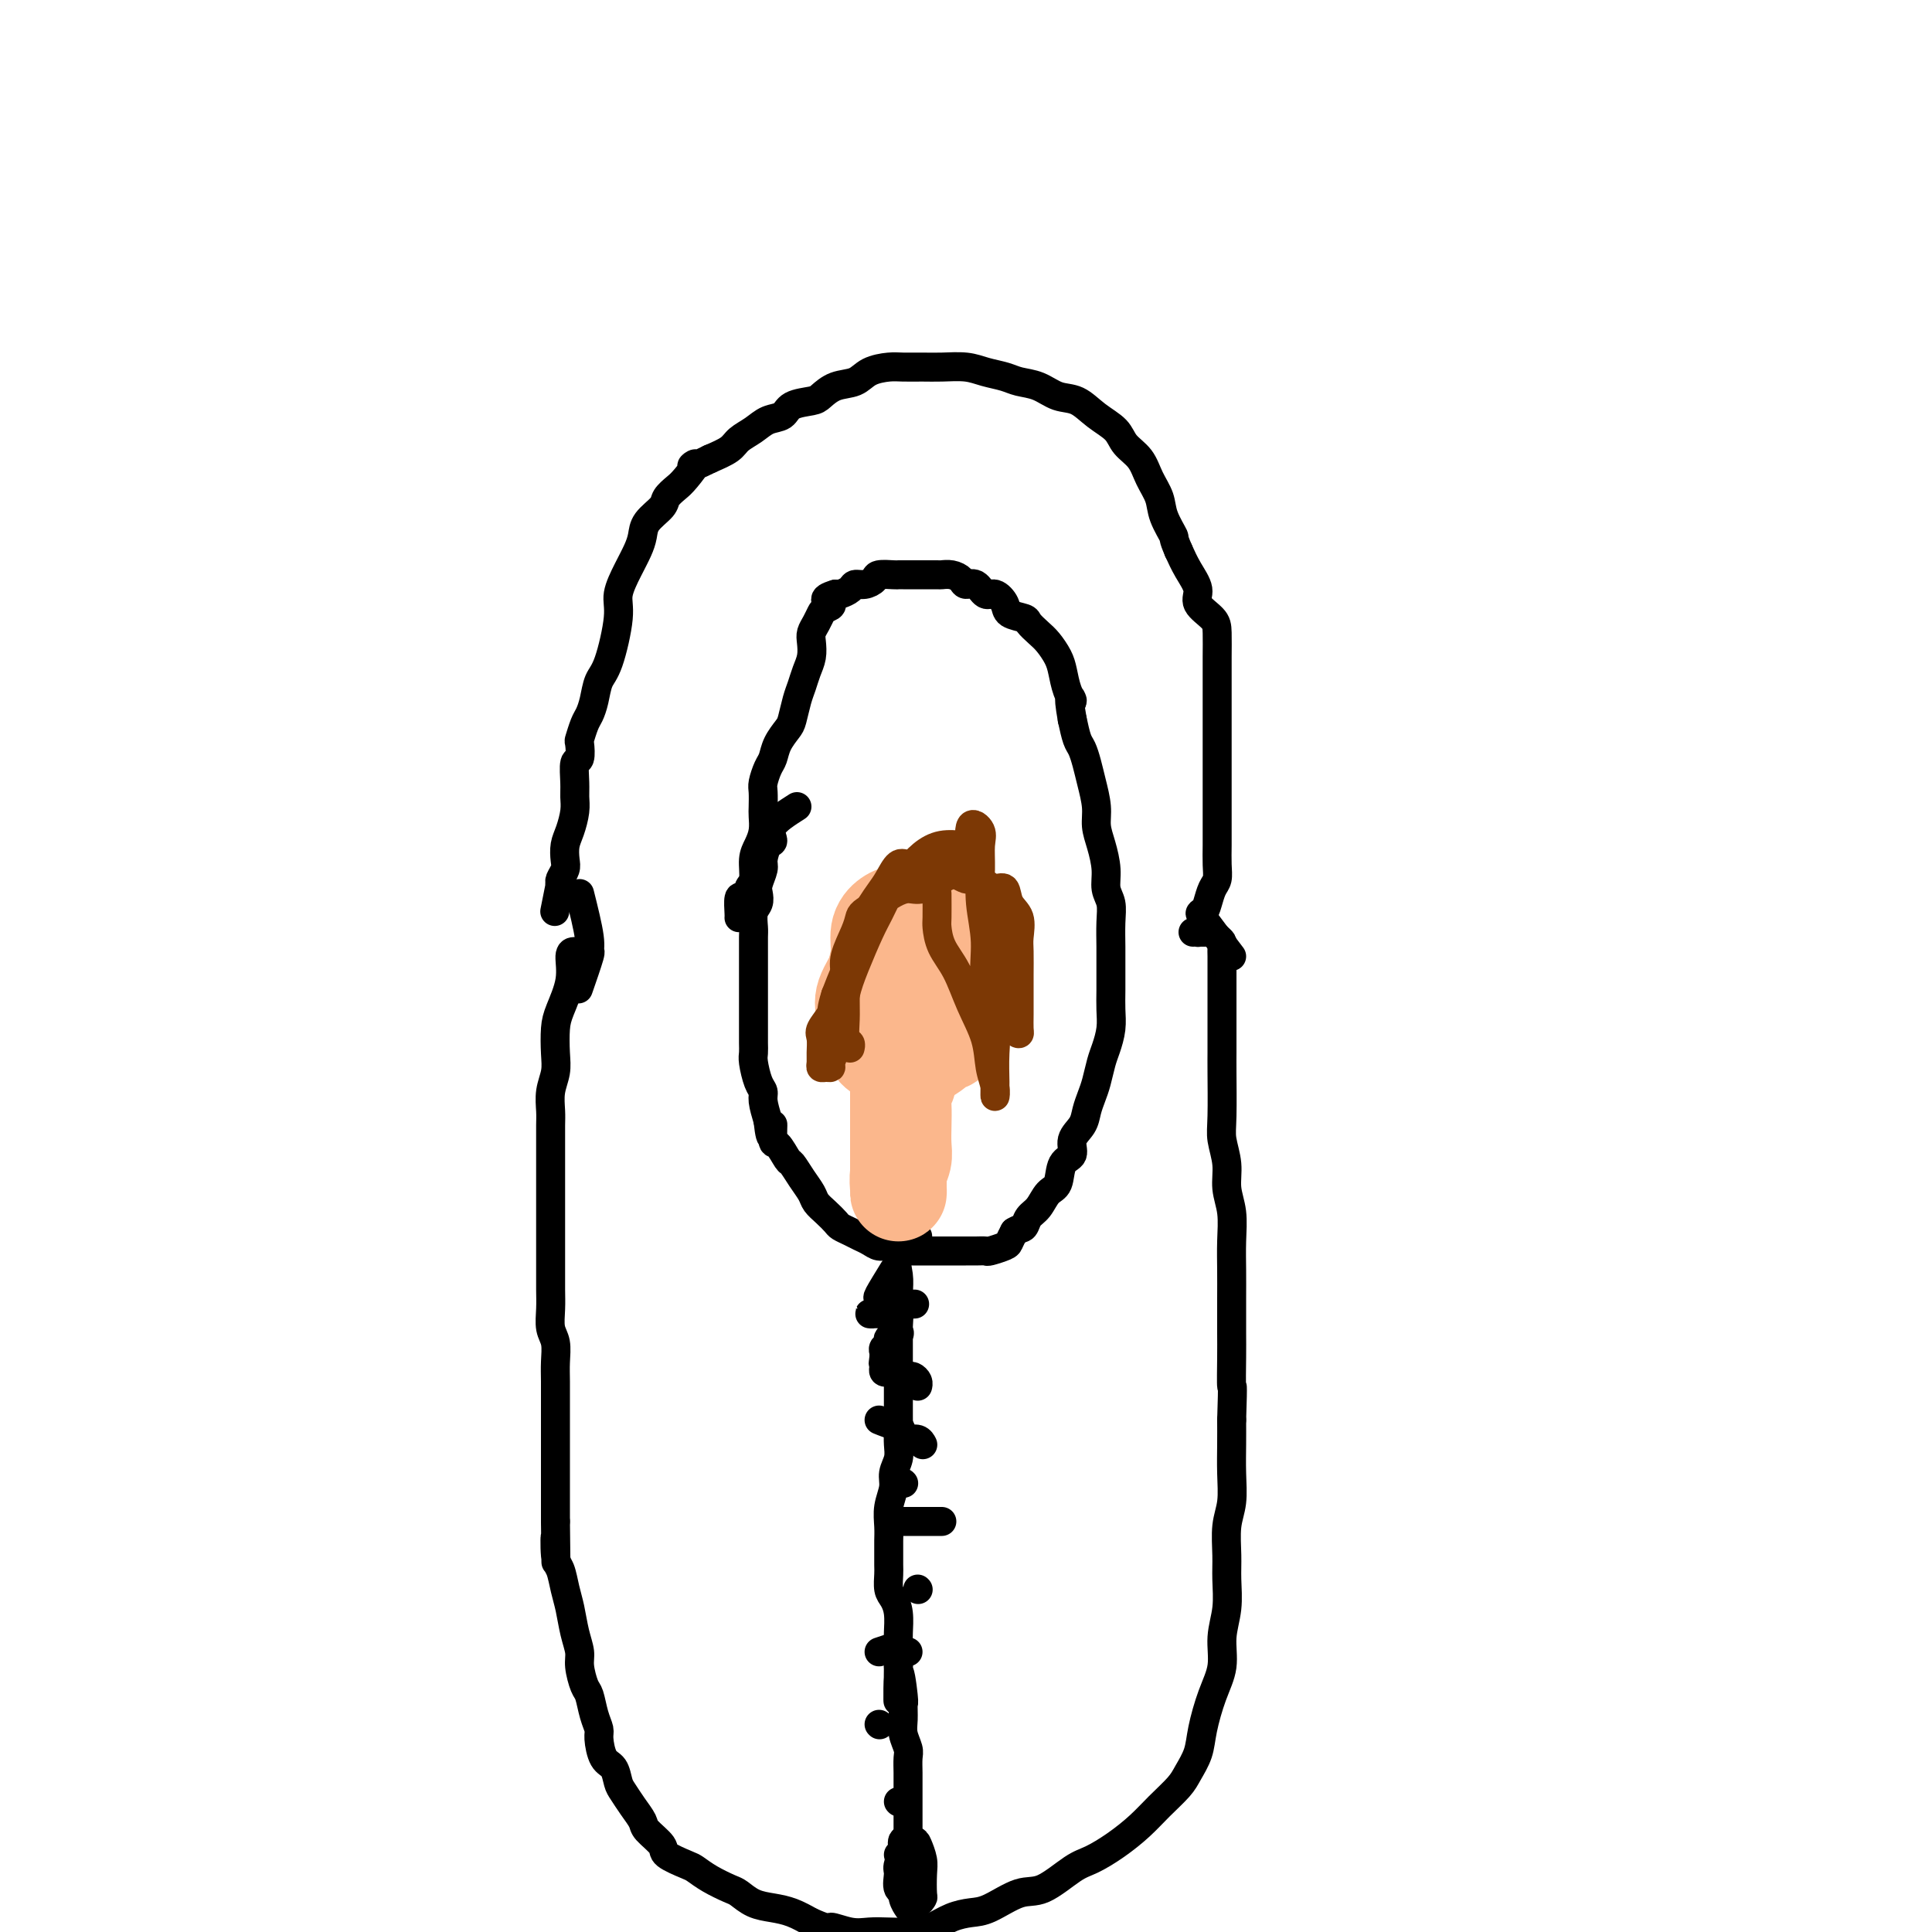 <svg viewBox='0 0 400 400' version='1.1' xmlns='http://www.w3.org/2000/svg' xmlns:xlink='http://www.w3.org/1999/xlink'><g fill='none' stroke='#000000' stroke-width='6' stroke-linecap='round' stroke-linejoin='round'><path d='M119,197c-0.475,0.015 -0.951,0.030 -1,1c-0.049,0.970 0.328,2.895 0,5c-0.328,2.105 -1.359,4.390 -2,6c-0.641,1.610 -0.890,2.546 -1,4c-0.110,1.454 -0.082,3.428 0,5c0.082,1.572 0.218,2.744 0,4c-0.218,1.256 -0.791,2.598 -1,4c-0.209,1.402 -0.056,2.866 0,4c0.056,1.134 0.015,1.937 0,3c-0.015,1.063 -0.004,2.384 0,4c0.004,1.616 0.001,3.527 0,5c-0.001,1.473 -0.000,2.508 0,4c0.000,1.492 -0.000,3.441 0,5c0.000,1.559 0.000,2.727 0,4c-0.000,1.273 -0.001,2.652 0,4c0.001,1.348 0.004,2.667 0,4c-0.004,1.333 -0.015,2.681 0,4c0.015,1.319 0.057,2.609 0,4c-0.057,1.391 -0.211,2.881 0,4c0.211,1.119 0.789,1.866 1,3c0.211,1.134 0.057,2.655 0,4c-0.057,1.345 -0.015,2.513 0,4c0.015,1.487 0.004,3.292 0,5c-0.004,1.708 -0.001,3.318 0,5c0.001,1.682 0.000,3.437 0,5c-0.000,1.563 -0.000,2.934 0,4c0.000,1.066 0.000,1.825 0,3c-0.000,1.175 -0.000,2.764 0,4c0.000,1.236 0.000,2.118 0,3'/><path d='M115,315c0.168,14.527 0.086,6.345 0,4c-0.086,-2.345 -0.178,1.149 0,3c0.178,1.851 0.626,2.060 1,3c0.374,0.940 0.674,2.609 1,4c0.326,1.391 0.679,2.502 1,4c0.321,1.498 0.611,3.383 1,5c0.389,1.617 0.878,2.968 1,4c0.122,1.032 -0.121,1.747 0,3c0.121,1.253 0.606,3.043 1,4c0.394,0.957 0.696,1.079 1,2c0.304,0.921 0.610,2.640 1,4c0.390,1.360 0.864,2.360 1,3c0.136,0.640 -0.066,0.919 0,2c0.066,1.081 0.402,2.964 1,4c0.598,1.036 1.460,1.226 2,2c0.540,0.774 0.758,2.132 1,3c0.242,0.868 0.507,1.248 1,2c0.493,0.752 1.214,1.878 2,3c0.786,1.122 1.636,2.241 2,3c0.364,0.759 0.243,1.158 1,2c0.757,0.842 2.393,2.126 3,3c0.607,0.874 0.187,1.337 1,2c0.813,0.663 2.861,1.524 4,2c1.139,0.476 1.371,0.565 2,1c0.629,0.435 1.655,1.216 3,2c1.345,0.784 3.010,1.571 4,2c0.990,0.429 1.307,0.499 2,1c0.693,0.501 1.763,1.433 3,2c1.237,0.567 2.641,0.768 4,1c1.359,0.232 2.674,0.495 4,1c1.326,0.505 2.663,1.253 4,2'/><path d='M168,398c4.738,2.022 3.583,1.078 4,1c0.417,-0.078 2.407,0.709 4,1c1.593,0.291 2.789,0.085 4,0c1.211,-0.085 2.438,-0.051 4,0c1.562,0.051 3.458,0.118 5,0c1.542,-0.118 2.730,-0.421 4,-1c1.270,-0.579 2.623,-1.433 4,-2c1.377,-0.567 2.777,-0.845 4,-1c1.223,-0.155 2.268,-0.187 4,-1c1.732,-0.813 4.149,-2.408 6,-3c1.851,-0.592 3.135,-0.181 5,-1c1.865,-0.819 4.311,-2.868 6,-4c1.689,-1.132 2.620,-1.346 4,-2c1.380,-0.654 3.209,-1.749 5,-3c1.791,-1.251 3.545,-2.658 5,-4c1.455,-1.342 2.613,-2.617 4,-4c1.387,-1.383 3.004,-2.872 4,-4c0.996,-1.128 1.371,-1.896 2,-3c0.629,-1.104 1.512,-2.545 2,-4c0.488,-1.455 0.579,-2.926 1,-5c0.421,-2.074 1.170,-4.753 2,-7c0.830,-2.247 1.739,-4.062 2,-6c0.261,-1.938 -0.127,-3.998 0,-6c0.127,-2.002 0.770,-3.944 1,-6c0.230,-2.056 0.048,-4.225 0,-6c-0.048,-1.775 0.040,-3.156 0,-5c-0.040,-1.844 -0.207,-4.152 0,-6c0.207,-1.848 0.787,-3.238 1,-5c0.213,-1.762 0.057,-3.898 0,-6c-0.057,-2.102 -0.016,-4.172 0,-6c0.016,-1.828 0.008,-3.414 0,-5'/><path d='M255,294c0.309,-9.167 0.083,-6.586 0,-7c-0.083,-0.414 -0.023,-3.824 0,-6c0.023,-2.176 0.007,-3.120 0,-5c-0.007,-1.880 -0.006,-4.697 0,-7c0.006,-2.303 0.017,-4.092 0,-6c-0.017,-1.908 -0.061,-3.935 0,-6c0.061,-2.065 0.227,-4.168 0,-6c-0.227,-1.832 -0.845,-3.393 -1,-5c-0.155,-1.607 0.155,-3.259 0,-5c-0.155,-1.741 -0.774,-3.571 -1,-5c-0.226,-1.429 -0.061,-2.458 0,-5c0.061,-2.542 0.016,-6.596 0,-9c-0.016,-2.404 -0.004,-3.157 0,-4c0.004,-0.843 0.001,-1.776 0,-3c-0.001,-1.224 -0.000,-2.740 0,-4c0.000,-1.260 0.000,-2.263 0,-3c-0.000,-0.737 -0.000,-1.209 0,-2c0.000,-0.791 0.001,-1.899 0,-3c-0.001,-1.101 -0.003,-2.193 0,-3c0.003,-0.807 0.011,-1.330 0,-2c-0.011,-0.670 -0.041,-1.486 0,-2c0.041,-0.514 0.152,-0.726 0,-1c-0.152,-0.274 -0.565,-0.609 -1,-1c-0.435,-0.391 -0.890,-0.837 -1,-1c-0.110,-0.163 0.124,-0.044 0,0c-0.124,0.044 -0.607,0.013 -1,0c-0.393,-0.013 -0.697,-0.006 -1,0'/><path d='M249,193c-0.861,-0.464 -1.014,-0.124 -1,0c0.014,0.124 0.196,0.033 0,0c-0.196,-0.033 -0.770,-0.010 -1,0c-0.230,0.010 -0.115,0.005 0,0'/><path d='M255,198c-2.512,-3.307 -5.023,-6.615 -6,-8c-0.977,-1.385 -0.419,-0.849 0,-1c0.419,-0.151 0.701,-0.991 1,-2c0.299,-1.009 0.616,-2.187 1,-3c0.384,-0.813 0.835,-1.259 1,-2c0.165,-0.741 0.044,-1.775 0,-3c-0.044,-1.225 -0.012,-2.640 0,-4c0.012,-1.360 0.003,-2.664 0,-4c-0.003,-1.336 -0.001,-2.705 0,-4c0.001,-1.295 0.000,-2.516 0,-4c-0.000,-1.484 -0.000,-3.229 0,-5c0.000,-1.771 -0.000,-3.567 0,-5c0.000,-1.433 0.000,-2.502 0,-4c-0.000,-1.498 -0.001,-3.426 0,-5c0.001,-1.574 0.003,-2.795 0,-4c-0.003,-1.205 -0.009,-2.394 0,-4c0.009,-1.606 0.035,-3.629 0,-5c-0.035,-1.371 -0.131,-2.088 -1,-3c-0.869,-0.912 -2.511,-2.018 -3,-3c-0.489,-0.982 0.176,-1.841 0,-3c-0.176,-1.159 -1.193,-2.617 -2,-4c-0.807,-1.383 -1.403,-2.692 -2,-4'/><path d='M244,114c-1.352,-3.118 -0.731,-2.414 -1,-3c-0.269,-0.586 -1.427,-2.463 -2,-4c-0.573,-1.537 -0.560,-2.732 -1,-4c-0.440,-1.268 -1.331,-2.607 -2,-4c-0.669,-1.393 -1.116,-2.839 -2,-4c-0.884,-1.161 -2.207,-2.036 -3,-3c-0.793,-0.964 -1.058,-2.016 -2,-3c-0.942,-0.984 -2.563,-1.899 -4,-3c-1.437,-1.101 -2.691,-2.389 -4,-3c-1.309,-0.611 -2.675,-0.545 -4,-1c-1.325,-0.455 -2.611,-1.432 -4,-2c-1.389,-0.568 -2.882,-0.727 -4,-1c-1.118,-0.273 -1.863,-0.662 -3,-1c-1.137,-0.338 -2.668,-0.626 -4,-1c-1.332,-0.374 -2.466,-0.833 -4,-1c-1.534,-0.167 -3.468,-0.043 -5,0c-1.532,0.043 -2.664,0.004 -4,0c-1.336,-0.004 -2.878,0.025 -4,0c-1.122,-0.025 -1.824,-0.105 -3,0c-1.176,0.105 -2.827,0.396 -4,1c-1.173,0.604 -1.869,1.523 -3,2c-1.131,0.477 -2.697,0.513 -4,1c-1.303,0.487 -2.344,1.425 -3,2c-0.656,0.575 -0.927,0.787 -2,1c-1.073,0.213 -2.949,0.427 -4,1c-1.051,0.573 -1.277,1.504 -2,2c-0.723,0.496 -1.942,0.555 -3,1c-1.058,0.445 -1.954,1.274 -3,2c-1.046,0.726 -2.243,1.349 -3,2c-0.757,0.651 -1.073,1.329 -2,2c-0.927,0.671 -2.463,1.336 -4,2'/><path d='M147,95c-5.687,2.854 -3.406,0.991 -3,1c0.406,0.009 -1.065,1.892 -2,3c-0.935,1.108 -1.336,1.441 -2,2c-0.664,0.559 -1.592,1.346 -2,2c-0.408,0.654 -0.297,1.177 -1,2c-0.703,0.823 -2.221,1.946 -3,3c-0.779,1.054 -0.820,2.041 -1,3c-0.180,0.959 -0.499,1.892 -1,3c-0.501,1.108 -1.185,2.392 -2,4c-0.815,1.608 -1.762,3.539 -2,5c-0.238,1.461 0.235,2.450 0,5c-0.235,2.550 -1.176,6.660 -2,9c-0.824,2.340 -1.531,2.911 -2,4c-0.469,1.089 -0.700,2.695 -1,4c-0.300,1.305 -0.668,2.308 -1,3c-0.332,0.692 -0.629,1.072 -1,2c-0.371,0.928 -0.817,2.405 -1,3c-0.183,0.595 -0.102,0.308 0,1c0.102,0.692 0.224,2.361 0,3c-0.224,0.639 -0.795,0.247 -1,1c-0.205,0.753 -0.045,2.652 0,4c0.045,1.348 -0.027,2.147 0,3c0.027,0.853 0.152,1.761 0,3c-0.152,1.239 -0.580,2.808 -1,4c-0.420,1.192 -0.831,2.007 -1,3c-0.169,0.993 -0.097,2.163 0,3c0.097,0.837 0.218,1.341 0,2c-0.218,0.659 -0.777,1.474 -1,2c-0.223,0.526 -0.112,0.763 0,1'/><path d='M116,183c-2.000,10.000 -1.000,5.000 0,0'/><path d='M165,167c-2.135,1.360 -4.270,2.719 -5,4c-0.730,1.281 -0.056,2.482 0,3c0.056,0.518 -0.507,0.351 -1,1c-0.493,0.649 -0.916,2.113 -1,3c-0.084,0.887 0.170,1.195 0,2c-0.170,0.805 -0.763,2.106 -1,3c-0.237,0.894 -0.116,1.379 0,2c0.116,0.621 0.227,1.377 0,2c-0.227,0.623 -0.793,1.115 -1,2c-0.207,0.885 -0.055,2.165 0,3c0.055,0.835 0.015,1.224 0,2c-0.015,0.776 -0.004,1.937 0,3c0.004,1.063 0.001,2.028 0,3c-0.001,0.972 -0.000,1.951 0,3c0.000,1.049 0.000,2.168 0,3c-0.000,0.832 -0.000,1.378 0,2c0.000,0.622 0.000,1.322 0,2c-0.000,0.678 -0.001,1.334 0,2c0.001,0.666 0.003,1.340 0,2c-0.003,0.660 -0.011,1.304 0,2c0.011,0.696 0.041,1.445 0,2c-0.041,0.555 -0.152,0.917 0,2c0.152,1.083 0.566,2.888 1,4c0.434,1.112 0.886,1.530 1,2c0.114,0.470 -0.110,0.991 0,2c0.110,1.009 0.555,2.504 1,4'/><path d='M159,232c0.699,6.236 0.946,1.826 1,1c0.054,-0.826 -0.085,1.931 0,3c0.085,1.069 0.394,0.450 1,1c0.606,0.550 1.510,2.269 2,3c0.490,0.731 0.568,0.475 1,1c0.432,0.525 1.219,1.832 2,3c0.781,1.168 1.556,2.197 2,3c0.444,0.803 0.556,1.381 1,2c0.444,0.619 1.221,1.279 2,2c0.779,0.721 1.560,1.502 2,2c0.440,0.498 0.541,0.712 1,1c0.459,0.288 1.277,0.651 2,1c0.723,0.349 1.349,0.686 2,1c0.651,0.314 1.325,0.606 2,1c0.675,0.394 1.351,0.890 2,1c0.649,0.110 1.272,-0.167 2,0c0.728,0.167 1.560,0.777 2,1c0.440,0.223 0.489,0.060 1,0c0.511,-0.060 1.483,-0.016 2,0c0.517,0.016 0.579,0.004 1,0c0.421,-0.004 1.201,-0.001 2,0c0.799,0.001 1.617,0.000 2,0c0.383,-0.000 0.330,-0.000 1,0c0.670,0.000 2.061,0.001 3,0c0.939,-0.001 1.425,-0.003 2,0c0.575,0.003 1.239,0.013 2,0c0.761,-0.013 1.618,-0.048 2,0c0.382,0.048 0.288,0.178 1,0c0.712,-0.178 2.230,-0.663 3,-1c0.770,-0.337 0.791,-0.525 1,-1c0.209,-0.475 0.604,-1.238 1,-2'/><path d='M210,255c1.192,-0.745 1.671,-0.606 2,-1c0.329,-0.394 0.506,-1.321 1,-2c0.494,-0.679 1.303,-1.112 2,-2c0.697,-0.888 1.281,-2.233 2,-3c0.719,-0.767 1.572,-0.957 2,-2c0.428,-1.043 0.429,-2.940 1,-4c0.571,-1.060 1.711,-1.284 2,-2c0.289,-0.716 -0.273,-1.923 0,-3c0.273,-1.077 1.383,-2.025 2,-3c0.617,-0.975 0.743,-1.979 1,-3c0.257,-1.021 0.647,-2.061 1,-3c0.353,-0.939 0.669,-1.777 1,-3c0.331,-1.223 0.677,-2.832 1,-4c0.323,-1.168 0.622,-1.894 1,-3c0.378,-1.106 0.833,-2.591 1,-4c0.167,-1.409 0.044,-2.743 0,-4c-0.044,-1.257 -0.011,-2.437 0,-4c0.011,-1.563 -0.001,-3.509 0,-5c0.001,-1.491 0.015,-2.526 0,-4c-0.015,-1.474 -0.059,-3.388 0,-5c0.059,-1.612 0.222,-2.924 0,-4c-0.222,-1.076 -0.829,-1.917 -1,-3c-0.171,-1.083 0.095,-2.407 0,-4c-0.095,-1.593 -0.550,-3.455 -1,-5c-0.450,-1.545 -0.894,-2.774 -1,-4c-0.106,-1.226 0.126,-2.448 0,-4c-0.126,-1.552 -0.611,-3.432 -1,-5c-0.389,-1.568 -0.682,-2.822 -1,-4c-0.318,-1.178 -0.663,-2.279 -1,-3c-0.337,-0.721 -0.668,-1.063 -1,-2c-0.332,-0.937 -0.666,-2.468 -1,-4'/><path d='M222,149c-1.191,-6.718 -0.167,-4.514 0,-4c0.167,0.514 -0.521,-0.663 -1,-2c-0.479,-1.337 -0.748,-2.834 -1,-4c-0.252,-1.166 -0.485,-2.000 -1,-3c-0.515,-1.000 -1.312,-2.165 -2,-3c-0.688,-0.835 -1.269,-1.339 -2,-2c-0.731,-0.661 -1.613,-1.477 -2,-2c-0.387,-0.523 -0.278,-0.751 -1,-1c-0.722,-0.249 -2.276,-0.519 -3,-1c-0.724,-0.481 -0.618,-1.172 -1,-2c-0.382,-0.828 -1.254,-1.794 -2,-2c-0.746,-0.206 -1.368,0.347 -2,0c-0.632,-0.347 -1.273,-1.596 -2,-2c-0.727,-0.404 -1.540,0.035 -2,0c-0.460,-0.035 -0.566,-0.545 -1,-1c-0.434,-0.455 -1.197,-0.854 -2,-1c-0.803,-0.146 -1.647,-0.039 -2,0c-0.353,0.039 -0.217,0.011 -1,0c-0.783,-0.011 -2.487,-0.003 -3,0c-0.513,0.003 0.163,0.001 0,0c-0.163,-0.001 -1.165,-0.001 -2,0c-0.835,0.001 -1.504,0.003 -2,0c-0.496,-0.003 -0.818,-0.011 -1,0c-0.182,0.011 -0.224,0.041 -1,0c-0.776,-0.041 -2.287,-0.152 -3,0c-0.713,0.152 -0.629,0.566 -1,1c-0.371,0.434 -1.199,0.887 -2,1c-0.801,0.113 -1.576,-0.114 -2,0c-0.424,0.114 -0.499,0.569 -1,1c-0.501,0.431 -1.429,0.837 -2,1c-0.571,0.163 -0.786,0.081 -1,0'/><path d='M173,123c-3.582,1.021 -1.538,1.572 -1,2c0.538,0.428 -0.430,0.733 -1,1c-0.570,0.267 -0.740,0.497 -1,1c-0.260,0.503 -0.608,1.278 -1,2c-0.392,0.722 -0.826,1.390 -1,2c-0.174,0.610 -0.088,1.162 0,2c0.088,0.838 0.178,1.961 0,3c-0.178,1.039 -0.624,1.993 -1,3c-0.376,1.007 -0.682,2.068 -1,3c-0.318,0.932 -0.649,1.734 -1,3c-0.351,1.266 -0.724,2.995 -1,4c-0.276,1.005 -0.456,1.284 -1,2c-0.544,0.716 -1.452,1.867 -2,3c-0.548,1.133 -0.735,2.247 -1,3c-0.265,0.753 -0.607,1.146 -1,2c-0.393,0.854 -0.837,2.171 -1,3c-0.163,0.829 -0.046,1.170 0,2c0.046,0.830 0.022,2.149 0,3c-0.022,0.851 -0.043,1.233 0,2c0.043,0.767 0.151,1.920 0,3c-0.151,1.080 -0.562,2.086 -1,3c-0.438,0.914 -0.905,1.734 -1,3c-0.095,1.266 0.181,2.977 0,4c-0.181,1.023 -0.819,1.356 -1,2c-0.181,0.644 0.095,1.598 0,2c-0.095,0.402 -0.561,0.251 -1,0c-0.439,-0.251 -0.850,-0.603 -1,0c-0.150,0.603 -0.041,2.162 0,3c0.041,0.838 0.012,0.954 0,1c-0.012,0.046 -0.006,0.023 0,0'/><path d='M190,256c-1.691,1.322 -3.381,2.645 -4,4c-0.619,1.355 -0.166,2.744 0,4c0.166,1.256 0.044,2.380 0,4c-0.044,1.620 -0.012,3.735 0,5c0.012,1.265 0.003,1.679 0,3c-0.003,1.321 -0.001,3.550 0,5c0.001,1.450 0.000,2.121 0,3c-0.000,0.879 -0.000,1.968 0,3c0.000,1.032 0.001,2.009 0,3c-0.001,0.991 -0.004,1.998 0,3c0.004,1.002 0.016,2.000 0,3c-0.016,1.000 -0.061,2.003 0,3c0.061,0.997 0.226,1.989 0,3c-0.226,1.011 -0.845,2.043 -1,3c-0.155,0.957 0.155,1.841 0,3c-0.155,1.159 -0.774,2.594 -1,4c-0.226,1.406 -0.060,2.784 0,4c0.060,1.216 0.015,2.269 0,3c-0.015,0.731 -0.001,1.140 0,2c0.001,0.860 -0.010,2.172 0,3c0.010,0.828 0.041,1.174 0,2c-0.041,0.826 -0.155,2.133 0,3c0.155,0.867 0.577,1.295 1,2c0.423,0.705 0.845,1.686 1,3c0.155,1.314 0.041,2.960 0,4c-0.041,1.040 -0.011,1.472 0,2c0.011,0.528 0.003,1.151 0,2c-0.003,0.849 -0.002,1.925 0,3'/><path d='M186,345c-0.061,13.382 -0.214,4.337 0,2c0.214,-2.337 0.793,2.035 1,4c0.207,1.965 0.041,1.523 0,2c-0.041,0.477 0.041,1.875 0,3c-0.041,1.125 -0.207,1.979 0,3c0.207,1.021 0.788,2.209 1,3c0.212,0.791 0.057,1.186 0,2c-0.057,0.814 -0.015,2.049 0,3c0.015,0.951 0.004,1.620 0,2c-0.004,0.380 -0.001,0.472 0,1c0.001,0.528 0.000,1.491 0,2c-0.000,0.509 -0.000,0.565 0,1c0.000,0.435 0.000,1.248 0,2c-0.000,0.752 -0.000,1.444 0,2c0.000,0.556 0.000,0.976 0,1c-0.000,0.024 -0.000,-0.348 0,0c0.000,0.348 0.000,1.417 0,2c-0.000,0.583 -0.000,0.681 0,1c0.000,0.319 0.000,0.859 0,1c-0.000,0.141 -0.000,-0.117 0,0c0.000,0.117 0.000,0.608 0,1c-0.000,0.392 -0.000,0.683 0,1c0.000,0.317 0.000,0.658 0,1'/><path d='M188,385c0.083,6.124 -0.710,1.434 -1,0c-0.290,-1.434 -0.078,0.389 0,1c0.078,0.611 0.021,0.009 0,0c-0.021,-0.009 -0.006,0.576 0,1c0.006,0.424 0.001,0.688 0,1c-0.001,0.312 -0.000,0.672 0,1c0.000,0.328 0.000,0.624 0,1c-0.000,0.376 -0.000,0.832 0,1c0.000,0.168 0.000,0.048 0,0c-0.000,-0.048 -0.000,-0.024 0,0'/><path d='M185,263c-1.262,2.053 -2.525,4.105 -3,5c-0.475,0.895 -0.163,0.632 0,1c0.163,0.368 0.176,1.367 0,2c-0.176,0.633 -0.542,0.902 -1,1c-0.458,0.098 -1.010,0.026 -1,0c0.010,-0.026 0.580,-0.007 1,0c0.420,0.007 0.691,0.000 1,0c0.309,-0.000 0.657,0.005 1,0c0.343,-0.005 0.680,-0.022 1,0c0.320,0.022 0.624,0.082 1,0c0.376,-0.082 0.825,-0.306 1,0c0.175,0.306 0.076,1.143 0,2c-0.076,0.857 -0.129,1.735 0,2c0.129,0.265 0.441,-0.084 0,0c-0.441,0.084 -1.635,0.600 -2,1c-0.365,0.400 0.098,0.685 0,1c-0.098,0.315 -0.757,0.662 -1,1c-0.243,0.338 -0.069,0.668 0,1c0.069,0.332 0.035,0.666 0,1'/><path d='M183,281c-0.308,2.736 -0.080,0.576 0,0c0.080,-0.576 0.010,0.433 0,1c-0.010,0.567 0.040,0.692 0,1c-0.040,0.308 -0.168,0.801 0,1c0.168,0.199 0.633,0.106 1,0c0.367,-0.106 0.637,-0.225 1,0c0.363,0.225 0.818,0.792 1,1c0.182,0.208 0.090,0.055 0,0c-0.090,-0.055 -0.178,-0.012 0,0c0.178,0.012 0.622,-0.007 1,0c0.378,0.007 0.690,0.041 1,0c0.310,-0.041 0.619,-0.155 1,0c0.381,0.155 0.833,0.580 1,1c0.167,0.420 0.048,0.834 0,1c-0.048,0.166 -0.024,0.083 0,0'/><path d='M187,315c1.774,0.000 3.547,0.000 4,0c0.453,0.000 -0.415,0.000 0,0c0.415,0.000 2.112,0.000 3,0c0.888,0.000 0.968,0.000 1,0c0.032,0.000 0.016,0.000 0,0'/><path d='M190,329c0.000,0.000 0.100,0.100 0.1,0.1'/><path d='M182,342c1.177,-0.392 2.354,-0.785 3,-1c0.646,-0.215 0.761,-0.254 1,0c0.239,0.254 0.603,0.799 1,1c0.397,0.201 0.828,0.057 1,0c0.172,-0.057 0.086,-0.029 0,0'/><path d='M182,357c0.000,0.000 0.100,0.100 0.1,0.1'/><path d='M186,373c0.000,0.000 0.100,0.100 0.1,0.1'/><path d='M186,384c0.000,0.000 0.100,0.100 0.1,0.1'/><path d='M183,267c0.316,1.268 0.632,2.536 1,3c0.368,0.464 0.789,0.124 1,0c0.211,-0.124 0.211,-0.033 1,0c0.789,0.033 2.368,0.010 3,0c0.632,-0.010 0.316,-0.005 0,0'/><path d='M182,294c1.181,0.475 2.361,0.949 3,1c0.639,0.051 0.735,-0.322 1,0c0.265,0.322 0.698,1.341 1,2c0.302,0.659 0.473,0.960 1,1c0.527,0.040 1.411,-0.182 2,0c0.589,0.182 0.883,0.766 1,1c0.117,0.234 0.059,0.117 0,0'/><path d='M187,307c0.000,0.000 0.100,0.100 0.1,0.1'/><path d='M120,185c0.861,3.447 1.722,6.893 2,9c0.278,2.107 -0.029,2.874 0,3c0.029,0.126 0.392,-0.389 0,1c-0.392,1.389 -1.541,4.683 -2,6c-0.459,1.317 -0.230,0.659 0,0'/><path d='M188,382c-0.860,1.548 -1.720,3.097 -2,4c-0.280,0.903 0.019,1.161 0,2c-0.019,0.839 -0.355,2.260 0,3c0.355,0.740 1.402,0.801 2,1c0.598,0.199 0.749,0.538 1,1c0.251,0.462 0.604,1.047 1,1c0.396,-0.047 0.835,-0.727 1,-1c0.165,-0.273 0.057,-0.139 0,-1c-0.057,-0.861 -0.061,-2.715 0,-4c0.061,-1.285 0.188,-1.999 0,-3c-0.188,-1.001 -0.692,-2.288 -1,-3c-0.308,-0.712 -0.422,-0.847 -1,-1c-0.578,-0.153 -1.620,-0.323 -2,0c-0.380,0.323 -0.098,1.138 0,2c0.098,0.862 0.012,1.773 0,3c-0.012,1.227 0.048,2.772 0,4c-0.048,1.228 -0.205,2.138 0,3c0.205,0.862 0.773,1.675 1,2c0.227,0.325 0.114,0.163 0,0'/></g>
<g fill='none' stroke='#FBB78C' stroke-width='20' stroke-linecap='round' stroke-linejoin='round'><path d='M187,196c-0.423,2.488 -0.845,4.977 -1,6c-0.155,1.023 -0.041,0.581 0,1c0.041,0.419 0.011,1.699 0,3c-0.011,1.301 -0.003,2.621 0,4c0.003,1.379 0.002,2.815 0,4c-0.002,1.185 -0.006,2.118 0,3c0.006,0.882 0.021,1.714 0,2c-0.021,0.286 -0.077,0.027 0,0c0.077,-0.027 0.286,0.178 1,0c0.714,-0.178 1.932,-0.738 3,-2c1.068,-1.262 1.985,-3.227 3,-5c1.015,-1.773 2.128,-3.353 3,-5c0.872,-1.647 1.505,-3.362 2,-5c0.495,-1.638 0.854,-3.198 1,-4c0.146,-0.802 0.081,-0.846 0,-1c-0.081,-0.154 -0.177,-0.419 -1,-1c-0.823,-0.581 -2.373,-1.477 -3,-2c-0.627,-0.523 -0.331,-0.671 -1,-1c-0.669,-0.329 -2.301,-0.837 -3,-1c-0.699,-0.163 -0.463,0.020 -1,0c-0.537,-0.020 -1.846,-0.243 -3,0c-1.154,0.243 -2.152,0.952 -3,2c-0.848,1.048 -1.546,2.434 -2,4c-0.454,1.566 -0.663,3.312 -1,5c-0.337,1.688 -0.802,3.318 -1,5c-0.198,1.682 -0.130,3.414 0,5c0.130,1.586 0.323,3.024 1,4c0.677,0.976 1.839,1.488 3,2'/><path d='M184,219c0.883,1.681 1.091,0.385 2,0c0.909,-0.385 2.520,0.141 4,0c1.480,-0.141 2.827,-0.950 4,-2c1.173,-1.050 2.170,-2.342 3,-4c0.830,-1.658 1.493,-3.684 2,-5c0.507,-1.316 0.859,-1.924 1,-3c0.141,-1.076 0.071,-2.622 0,-4c-0.071,-1.378 -0.142,-2.590 0,-4c0.142,-1.410 0.499,-3.019 0,-4c-0.499,-0.981 -1.852,-1.333 -3,-2c-1.148,-0.667 -2.091,-1.650 -3,-2c-0.909,-0.350 -1.784,-0.068 -3,0c-1.216,0.068 -2.775,-0.077 -4,0c-1.225,0.077 -2.117,0.377 -3,1c-0.883,0.623 -1.756,1.569 -2,3c-0.244,1.431 0.140,3.346 0,5c-0.140,1.654 -0.804,3.046 -1,5c-0.196,1.954 0.074,4.471 0,6c-0.074,1.529 -0.494,2.070 0,3c0.494,0.930 1.902,2.248 3,3c1.098,0.752 1.888,0.938 3,1c1.112,0.062 2.547,0.001 4,0c1.453,-0.001 2.925,0.058 4,0c1.075,-0.058 1.752,-0.233 2,-1c0.248,-0.767 0.066,-2.125 0,-3c-0.066,-0.875 -0.018,-1.266 0,-2c0.018,-0.734 0.005,-1.810 0,-3c-0.005,-1.190 -0.001,-2.494 0,-4c0.001,-1.506 0.000,-3.213 0,-5c-0.000,-1.787 -0.000,-3.653 0,-5c0.000,-1.347 0.000,-2.173 0,-3'/><path d='M197,190c0.380,-4.194 0.330,-1.677 0,-1c-0.330,0.677 -0.940,-0.484 -2,-1c-1.060,-0.516 -2.568,-0.385 -4,0c-1.432,0.385 -2.786,1.025 -4,2c-1.214,0.975 -2.287,2.286 -3,4c-0.713,1.714 -1.066,3.831 -2,6c-0.934,2.169 -2.449,4.389 -3,6c-0.551,1.611 -0.138,2.614 0,4c0.138,1.386 0.002,3.154 1,4c0.998,0.846 3.131,0.772 5,1c1.869,0.228 3.474,0.760 5,1c1.526,0.240 2.973,0.187 4,0c1.027,-0.187 1.634,-0.507 2,-1c0.366,-0.493 0.490,-1.159 1,-2c0.510,-0.841 1.405,-1.858 2,-3c0.595,-1.142 0.891,-2.410 1,-4c0.109,-1.590 0.033,-3.502 0,-5c-0.033,-1.498 -0.021,-2.583 0,-4c0.021,-1.417 0.051,-3.165 0,-4c-0.051,-0.835 -0.185,-0.757 -1,-1c-0.815,-0.243 -2.313,-0.806 -3,-1c-0.687,-0.194 -0.562,-0.018 -1,0c-0.438,0.018 -1.438,-0.123 -2,0c-0.562,0.123 -0.687,0.510 -1,1c-0.313,0.490 -0.815,1.082 -1,2c-0.185,0.918 -0.053,2.162 0,3c0.053,0.838 0.028,1.272 0,2c-0.028,0.728 -0.059,1.752 0,3c0.059,1.248 0.208,2.721 0,4c-0.208,1.279 -0.774,2.366 -1,3c-0.226,0.634 -0.113,0.817 0,1'/><path d='M190,210c-0.151,3.047 -0.030,2.665 0,3c0.030,0.335 -0.031,1.387 0,2c0.031,0.613 0.153,0.787 0,1c-0.153,0.213 -0.581,0.465 -1,1c-0.419,0.535 -0.830,1.353 -1,2c-0.170,0.647 -0.098,1.124 0,2c0.098,0.876 0.222,2.153 0,3c-0.222,0.847 -0.791,1.266 -1,2c-0.209,0.734 -0.060,1.785 0,3c0.060,1.215 0.030,2.595 0,4c-0.030,1.405 -0.061,2.836 0,4c0.061,1.164 0.212,2.060 0,3c-0.212,0.940 -0.789,1.924 -1,3c-0.211,1.076 -0.057,2.245 0,3c0.057,0.755 0.015,1.097 0,1c-0.015,-0.097 -0.004,-0.634 0,-1c0.004,-0.366 0.001,-0.562 0,-1c-0.001,-0.438 -0.000,-1.117 0,-2c0.000,-0.883 0.000,-1.969 0,-3c-0.000,-1.031 -0.000,-2.005 0,-3c0.000,-0.995 0.000,-2.010 0,-3c-0.000,-0.990 -0.000,-1.956 0,-3c0.000,-1.044 0.000,-2.166 0,-3c-0.000,-0.834 -0.000,-1.381 0,-2c0.000,-0.619 0.000,-1.309 0,-2'/><path d='M186,224c-0.045,-3.796 -0.156,-2.285 0,-2c0.156,0.285 0.581,-0.654 1,-1c0.419,-0.346 0.834,-0.099 1,0c0.166,0.099 0.083,0.049 0,0'/></g>
<g fill='none' stroke='#7C3805' stroke-width='6' stroke-linecap='round' stroke-linejoin='round'><path d='M194,185c0.011,1.979 0.022,3.959 0,5c-0.022,1.041 -0.076,1.144 0,2c0.076,0.856 0.282,2.465 1,4c0.718,1.535 1.947,2.994 3,5c1.053,2.006 1.928,4.557 3,7c1.072,2.443 2.340,4.777 3,7c0.660,2.223 0.712,4.335 1,6c0.288,1.665 0.811,2.884 1,4c0.189,1.116 0.043,2.129 0,2c-0.043,-0.129 0.018,-1.399 0,-3c-0.018,-1.601 -0.114,-3.532 0,-6c0.114,-2.468 0.437,-5.475 0,-8c-0.437,-2.525 -1.634,-4.570 -2,-7c-0.366,-2.430 0.100,-5.245 0,-8c-0.100,-2.755 -0.766,-5.450 -1,-8c-0.234,-2.550 -0.035,-4.955 0,-7c0.035,-2.045 -0.094,-3.732 0,-5c0.094,-1.268 0.409,-2.119 0,-3c-0.409,-0.881 -1.544,-1.792 -2,-1c-0.456,0.792 -0.235,3.286 0,5c0.235,1.714 0.483,2.647 1,4c0.517,1.353 1.304,3.126 2,5c0.696,1.874 1.303,3.851 2,6c0.697,2.149 1.485,4.471 2,7c0.515,2.529 0.758,5.264 1,8'/><path d='M209,206c1.193,5.383 0.176,3.841 0,4c-0.176,0.159 0.489,2.020 1,3c0.511,0.980 0.869,1.079 1,1c0.131,-0.079 0.035,-0.335 0,-1c-0.035,-0.665 -0.010,-1.737 0,-3c0.010,-1.263 0.005,-2.715 0,-4c-0.005,-1.285 -0.008,-2.401 0,-4c0.008,-1.599 0.028,-3.680 0,-5c-0.028,-1.320 -0.105,-1.880 0,-3c0.105,-1.120 0.391,-2.800 0,-4c-0.391,-1.200 -1.460,-1.919 -2,-3c-0.540,-1.081 -0.549,-2.524 -1,-3c-0.451,-0.476 -1.342,0.013 -2,0c-0.658,-0.013 -1.083,-0.529 -2,-1c-0.917,-0.471 -2.325,-0.897 -3,-1c-0.675,-0.103 -0.617,0.116 -1,0c-0.383,-0.116 -1.206,-0.566 -2,-1c-0.794,-0.434 -1.560,-0.852 -2,-1c-0.440,-0.148 -0.555,-0.025 -1,0c-0.445,0.025 -1.221,-0.048 -2,0c-0.779,0.048 -1.560,0.218 -2,0c-0.440,-0.218 -0.540,-0.825 -1,-1c-0.460,-0.175 -1.282,0.082 -2,0c-0.718,-0.082 -1.333,-0.505 -2,0c-0.667,0.505 -1.386,1.936 -2,3c-0.614,1.064 -1.123,1.760 -2,3c-0.877,1.240 -2.122,3.023 -3,5c-0.878,1.977 -1.390,4.148 -2,6c-0.610,1.852 -1.317,3.386 -2,5c-0.683,1.614 -1.341,3.307 -2,5'/><path d='M173,206c-1.033,3.221 -0.616,3.272 -1,4c-0.384,0.728 -1.568,2.132 -2,3c-0.432,0.868 -0.113,1.199 0,2c0.113,0.801 0.020,2.071 0,3c-0.020,0.929 0.032,1.515 0,2c-0.032,0.485 -0.149,0.869 0,1c0.149,0.131 0.565,0.011 1,0c0.435,-0.011 0.890,0.088 1,0c0.110,-0.088 -0.123,-0.362 0,-1c0.123,-0.638 0.603,-1.641 1,-3c0.397,-1.359 0.711,-3.076 1,-5c0.289,-1.924 0.553,-4.055 1,-6c0.447,-1.945 1.079,-3.704 2,-6c0.921,-2.296 2.133,-5.128 3,-7c0.867,-1.872 1.389,-2.784 2,-4c0.611,-1.216 1.310,-2.736 2,-4c0.690,-1.264 1.372,-2.272 2,-3c0.628,-0.728 1.200,-1.176 2,-2c0.800,-0.824 1.826,-2.025 3,-3c1.174,-0.975 2.497,-1.724 4,-2c1.503,-0.276 3.186,-0.079 4,0c0.814,0.079 0.758,0.038 1,0c0.242,-0.038 0.782,-0.075 1,0c0.218,0.075 0.112,0.262 0,1c-0.112,0.738 -0.231,2.025 -1,3c-0.769,0.975 -2.187,1.636 -3,2c-0.813,0.364 -1.022,0.429 -2,1c-0.978,0.571 -2.726,1.648 -4,2c-1.274,0.352 -2.074,-0.021 -3,0c-0.926,0.021 -1.979,0.434 -3,1c-1.021,0.566 -2.011,1.283 -3,2'/><path d='M182,187c-3.662,1.804 -3.819,2.313 -4,3c-0.181,0.687 -0.388,1.550 -1,3c-0.612,1.450 -1.629,3.485 -2,5c-0.371,1.515 -0.096,2.510 0,4c0.096,1.490 0.012,3.475 0,5c-0.012,1.525 0.049,2.591 0,4c-0.049,1.409 -0.209,3.161 0,4c0.209,0.839 0.787,0.764 1,1c0.213,0.236 0.061,0.782 0,1c-0.061,0.218 -0.030,0.109 0,0'/></g>
</svg>